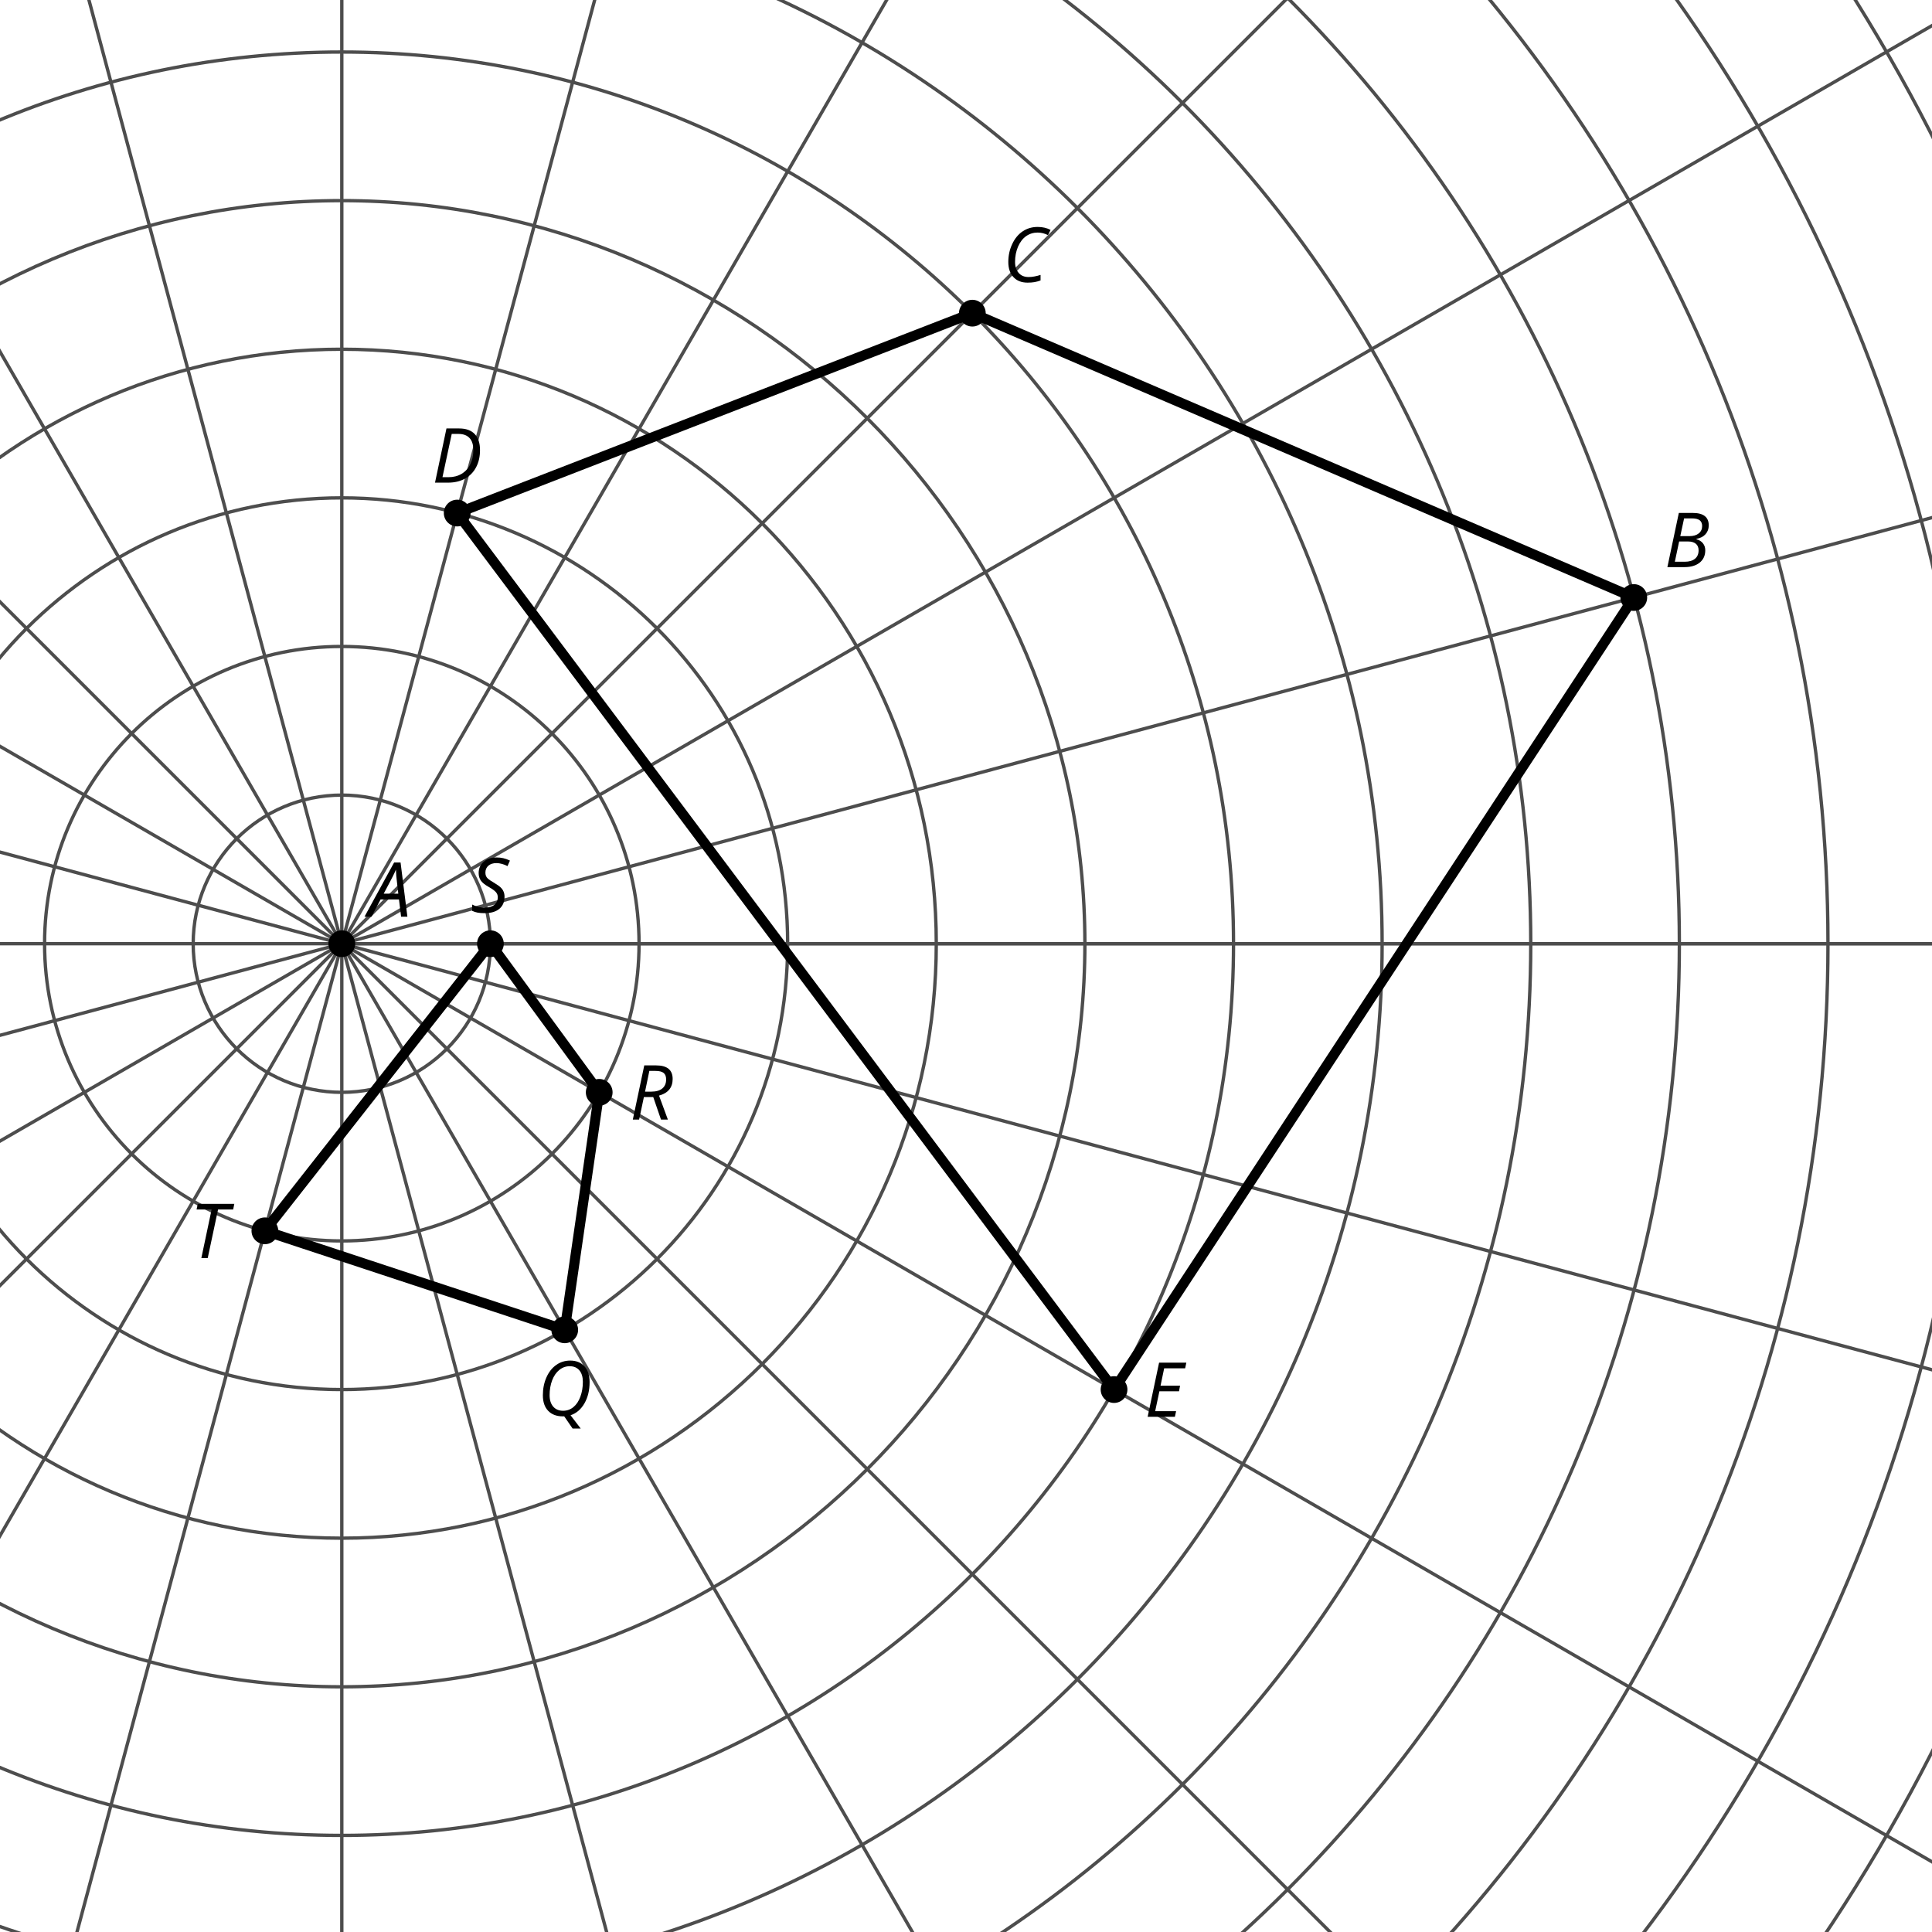<?xml version='1.0' encoding='UTF-8'?>
<!-- This file was generated by dvisvgm 2.1.3 -->
<svg height='288pt' version='1.1' viewBox='-72 -72 288 288' width='288pt' xmlns='http://www.w3.org/2000/svg' xmlns:xlink='http://www.w3.org/1999/xlink'>
<defs>
<clipPath id='clip1'>
<path d='M-72 216V-72H216V216ZM216 -72'/>
</clipPath>
<path d='M4.492 -2.569L4.807 0H5.746L4.729 -8.077H3.768L-0.646 0H0.398L1.751 -2.569H4.492ZM4.392 -3.431H2.215C2.972 -4.856 3.436 -5.729 3.591 -6.05C3.757 -6.37 3.901 -6.691 4.039 -7.017C4.055 -6.387 4.111 -5.74 4.199 -5.083L4.392 -3.431Z' id='g4-33'/>
<path d='M4.254 -8.077H2.182L0.475 0H3.033C3.972 0 4.724 -0.221 5.282 -0.663C5.84 -1.111 6.122 -1.724 6.122 -2.503C6.122 -2.906 6.011 -3.254 5.779 -3.547C5.558 -3.834 5.232 -4.039 4.807 -4.155V-4.21C5.387 -4.315 5.84 -4.547 6.16 -4.906S6.641 -5.702 6.641 -6.221C6.641 -7.459 5.845 -8.077 4.254 -8.077ZM2.398 -4.619L2.967 -7.265H4.133C4.657 -7.265 5.044 -7.171 5.293 -6.983C5.536 -6.79 5.657 -6.503 5.657 -6.122C5.657 -5.657 5.486 -5.293 5.144 -5.022S4.343 -4.619 3.768 -4.619H2.398ZM1.586 -0.801L2.227 -3.823H3.53C4.044 -3.823 4.442 -3.713 4.718 -3.481C4.989 -3.26 5.127 -2.928 5.127 -2.503C5.127 -1.961 4.95 -1.541 4.591 -1.249C4.232 -0.95 3.724 -0.801 3.055 -0.801H1.586Z' id='g4-34'/>
<path d='M5.204 -7.354C5.724 -7.354 6.238 -7.227 6.746 -6.972L7.127 -7.751C6.569 -8.044 5.928 -8.193 5.204 -8.193C4.376 -8.193 3.635 -7.978 2.978 -7.541S1.801 -6.475 1.414 -5.646C1.022 -4.823 0.829 -3.928 0.829 -2.967C0.829 -2.017 1.083 -1.265 1.591 -0.718C2.099 -0.166 2.801 0.11 3.691 0.11C4.094 0.11 4.442 0.083 4.729 0.033S5.32 -0.099 5.635 -0.215V-1.039C4.961 -0.829 4.37 -0.724 3.856 -0.724C3.227 -0.724 2.729 -0.928 2.376 -1.337C2.011 -1.751 1.834 -2.298 1.834 -2.989C1.834 -3.801 1.983 -4.553 2.276 -5.249C2.575 -5.934 2.978 -6.459 3.481 -6.818C3.989 -7.177 4.564 -7.354 5.204 -7.354Z' id='g4-35'/>
<path d='M7.182 -4.845C7.182 -5.901 6.917 -6.702 6.387 -7.249C5.862 -7.801 5.088 -8.077 4.072 -8.077H2.182L0.475 0H2.42C3.387 0 4.227 -0.199 4.945 -0.597S6.215 -1.564 6.602 -2.298S7.182 -3.884 7.182 -4.845ZM2.481 -0.812H1.586L2.967 -7.265H3.95C4.685 -7.265 5.238 -7.061 5.619 -6.652C6 -6.249 6.188 -5.646 6.188 -4.856S6.039 -3.359 5.735 -2.746C5.436 -2.133 5.006 -1.657 4.442 -1.315C3.878 -0.983 3.227 -0.812 2.481 -0.812Z' id='g4-36'/>
<path d='M4.536 0L4.718 -0.84H1.597L2.227 -3.801H5.149L5.309 -4.641H2.398L2.939 -7.232H6.066L6.243 -8.077H2.182L0.475 0H4.536Z' id='g4-37'/>
<path d='M4.829 -7.365C5.442 -7.365 5.923 -7.16 6.271 -6.751C6.619 -6.337 6.79 -5.768 6.79 -5.033C6.79 -4.227 6.669 -3.492 6.42 -2.829C6.177 -2.16 5.834 -1.646 5.387 -1.276S4.425 -0.724 3.845 -0.724C3.227 -0.724 2.735 -0.928 2.376 -1.337C2.017 -1.751 1.834 -2.32 1.834 -3.055C1.834 -3.856 1.961 -4.591 2.21 -5.254C2.464 -5.917 2.818 -6.436 3.276 -6.807S4.249 -7.365 4.829 -7.365ZM4.006 0.099L5.26 1.923H6.47L4.956 -0.055C5.823 -0.343 6.514 -0.934 7.028 -1.829S7.796 -3.785 7.796 -5.011C7.796 -6.006 7.536 -6.785 7.022 -7.354S5.801 -8.204 4.901 -8.204C4.127 -8.204 3.431 -7.989 2.818 -7.553C2.199 -7.116 1.713 -6.497 1.359 -5.696S0.829 -4.006 0.829 -3.033C0.829 -2.039 1.094 -1.265 1.619 -0.718C2.144 -0.166 2.878 0.11 3.823 0.11H3.912L4.006 0.099Z' id='g4-49'/>
<path d='M2.127 -3.359H3.519L4.674 0H5.702L4.381 -3.575C5.735 -3.945 6.414 -4.774 6.414 -6.055C6.414 -7.403 5.591 -8.077 3.95 -8.077H2.182L0.475 0H1.414L2.127 -3.359ZM2.939 -7.254H3.856C4.414 -7.254 4.818 -7.155 5.072 -6.95C5.315 -6.751 5.442 -6.431 5.442 -5.983C5.442 -5.398 5.249 -4.95 4.867 -4.635S3.939 -4.166 3.227 -4.166H2.298C2.348 -4.403 2.564 -5.436 2.939 -7.254Z' id='g4-50'/>
<path d='M5.044 -2.343C5.044 -2.635 4.994 -2.895 4.895 -3.116C4.801 -3.343 4.657 -3.547 4.464 -3.729C4.276 -3.912 3.912 -4.166 3.37 -4.492C2.983 -4.718 2.724 -4.89 2.586 -5.017S2.348 -5.276 2.287 -5.414C2.227 -5.558 2.193 -5.729 2.193 -5.928C2.193 -6.365 2.343 -6.713 2.641 -6.972C2.945 -7.227 3.343 -7.354 3.834 -7.354C4.088 -7.354 4.365 -7.315 4.669 -7.232S5.243 -7.039 5.486 -6.901L5.851 -7.729C5.503 -7.901 5.171 -8.017 4.851 -8.088C4.541 -8.16 4.199 -8.193 3.834 -8.193C3.044 -8.193 2.403 -7.978 1.917 -7.547C1.431 -7.111 1.188 -6.553 1.188 -5.862C1.188 -5.436 1.293 -5.066 1.514 -4.751C1.724 -4.436 2.111 -4.127 2.669 -3.812C3.193 -3.514 3.558 -3.254 3.746 -3.039C3.945 -2.818 4.039 -2.564 4.039 -2.276C4.039 -1.79 3.862 -1.409 3.514 -1.127C3.166 -0.851 2.691 -0.713 2.094 -0.713C1.436 -0.713 0.812 -0.867 0.215 -1.177V-0.238C0.475 -0.11 0.757 -0.022 1.05 0.033C1.348 0.083 1.691 0.11 2.083 0.11C3.022 0.11 3.751 -0.105 4.265 -0.53C4.785 -0.961 5.044 -1.564 5.044 -2.343Z' id='g4-51'/>
<path d='M2.691 0L4.232 -7.243H6.486L6.652 -8.077H1.21L1.028 -7.243H3.271L1.74 0H2.691Z' id='g4-52'/>
</defs>
<g id='page1'>
<path clip-path='url(#clip1)' d='M-21.047 68.676H266.957' fill='none' stroke='#4d4d4d' stroke-linejoin='bevel' stroke-miterlimit='10.037' stroke-width='0.5'/>
<path clip-path='url(#clip1)' d='M-21.047 68.676L257.145 -5.863' fill='none' stroke='#4d4d4d' stroke-linejoin='bevel' stroke-miterlimit='10.037' stroke-width='0.5'/>
<path clip-path='url(#clip1)' d='M-21.047 68.676L228.371 -75.324' fill='none' stroke='#4d4d4d' stroke-linejoin='bevel' stroke-miterlimit='10.037' stroke-width='0.5'/>
<path clip-path='url(#clip1)' d='M-21.047 68.676L182.602 -134.973' fill='none' stroke='#4d4d4d' stroke-linejoin='bevel' stroke-miterlimit='10.037' stroke-width='0.5'/>
<path clip-path='url(#clip1)' d='M-21.047 68.676L122.953 -180.742' fill='none' stroke='#4d4d4d' stroke-linejoin='bevel' stroke-miterlimit='10.037' stroke-width='0.5'/>
<path clip-path='url(#clip1)' d='M-21.047 68.676L53.492 -209.512' fill='none' stroke='#4d4d4d' stroke-linejoin='bevel' stroke-miterlimit='10.037' stroke-width='0.5'/>
<path clip-path='url(#clip1)' d='M-21.047 68.676V-219.328' fill='none' stroke='#4d4d4d' stroke-linejoin='bevel' stroke-miterlimit='10.037' stroke-width='0.5'/>
<path clip-path='url(#clip1)' d='M-21.047 68.676L-95.59 -209.512' fill='none' stroke='#4d4d4d' stroke-linejoin='bevel' stroke-miterlimit='10.037' stroke-width='0.5'/>
<path clip-path='url(#clip1)' d='M-21.047 68.676L-165.051 -180.742' fill='none' stroke='#4d4d4d' stroke-linejoin='bevel' stroke-miterlimit='10.037' stroke-width='0.5'/>
<path clip-path='url(#clip1)' d='M-21.047 68.676L-224.695 -134.973' fill='none' stroke='#4d4d4d' stroke-linejoin='bevel' stroke-miterlimit='10.037' stroke-width='0.5'/>
<path clip-path='url(#clip1)' d='M-21.047 68.676L-270.465 -75.324' fill='none' stroke='#4d4d4d' stroke-linejoin='bevel' stroke-miterlimit='10.037' stroke-width='0.5'/>
<path clip-path='url(#clip1)' d='M-21.047 68.676L-299.238 -5.863' fill='none' stroke='#4d4d4d' stroke-linejoin='bevel' stroke-miterlimit='10.037' stroke-width='0.5'/>
<path clip-path='url(#clip1)' d='M-21.047 68.676H-309.051' fill='none' stroke='#4d4d4d' stroke-linejoin='bevel' stroke-miterlimit='10.037' stroke-width='0.5'/>
<path clip-path='url(#clip1)' d='M-21.047 68.676L-299.238 143.219' fill='none' stroke='#4d4d4d' stroke-linejoin='bevel' stroke-miterlimit='10.037' stroke-width='0.5'/>
<path clip-path='url(#clip1)' d='M-21.047 68.676L-270.465 212.68' fill='none' stroke='#4d4d4d' stroke-linejoin='bevel' stroke-miterlimit='10.037' stroke-width='0.5'/>
<path clip-path='url(#clip1)' d='M-21.047 68.676L-224.695 272.328' fill='none' stroke='#4d4d4d' stroke-linejoin='bevel' stroke-miterlimit='10.037' stroke-width='0.5'/>
<path clip-path='url(#clip1)' d='M-21.047 68.676L-165.051 318.098' fill='none' stroke='#4d4d4d' stroke-linejoin='bevel' stroke-miterlimit='10.037' stroke-width='0.5'/>
<path clip-path='url(#clip1)' d='M-21.047 68.676L-95.59 346.867' fill='none' stroke='#4d4d4d' stroke-linejoin='bevel' stroke-miterlimit='10.037' stroke-width='0.5'/>
<path clip-path='url(#clip1)' d='M-21.047 68.676V356.68' fill='none' stroke='#4d4d4d' stroke-linejoin='bevel' stroke-miterlimit='10.037' stroke-width='0.5'/>
<path clip-path='url(#clip1)' d='M-21.047 68.676L53.492 346.867' fill='none' stroke='#4d4d4d' stroke-linejoin='bevel' stroke-miterlimit='10.037' stroke-width='0.5'/>
<path clip-path='url(#clip1)' d='M-21.047 68.676L122.953 318.098' fill='none' stroke='#4d4d4d' stroke-linejoin='bevel' stroke-miterlimit='10.037' stroke-width='0.5'/>
<path clip-path='url(#clip1)' d='M-21.047 68.676L182.602 272.328' fill='none' stroke='#4d4d4d' stroke-linejoin='bevel' stroke-miterlimit='10.037' stroke-width='0.5'/>
<path clip-path='url(#clip1)' d='M-21.047 68.676L228.371 212.68' fill='none' stroke='#4d4d4d' stroke-linejoin='bevel' stroke-miterlimit='10.037' stroke-width='0.5'/>
<path clip-path='url(#clip1)' d='M-21.047 68.676L257.145 143.219' fill='none' stroke='#4d4d4d' stroke-linejoin='bevel' stroke-miterlimit='10.037' stroke-width='0.5'/>
<path clip-path='url(#clip1)' d='M-21.047 68.676H266.957' fill='none' stroke='#4d4d4d' stroke-linejoin='bevel' stroke-miterlimit='10.037' stroke-width='0.5'/>
<path clip-path='url(#clip1)' d='M1.105 68.676C1.105 56.441 -8.812 46.523 -21.047 46.523C-33.281 46.523 -43.203 56.441 -43.203 68.676C-43.203 80.914 -33.281 90.832 -21.047 90.832C-8.812 90.832 1.105 80.914 1.105 68.676Z' fill='none' stroke='#4d4d4d' stroke-linejoin='bevel' stroke-miterlimit='10.037' stroke-width='0.5'/>
<path clip-path='url(#clip1)' d='M23.262 68.676C23.262 44.207 3.422 24.367 -21.047 24.367C-45.52 24.367 -65.355 44.207 -65.355 68.676C-65.355 93.148 -45.52 112.984 -21.047 112.984C3.422 112.984 23.262 93.148 23.262 68.676Z' fill='none' stroke='#4d4d4d' stroke-linejoin='bevel' stroke-miterlimit='10.037' stroke-width='0.5'/>
<path clip-path='url(#clip1)' d='M45.414 68.676C45.414 31.969 15.66 2.215 -21.047 2.215S-87.508 31.969 -87.508 68.676C-87.508 105.383 -57.754 135.141 -21.047 135.141S45.414 105.383 45.414 68.676Z' fill='none' stroke='#4d4d4d' stroke-linejoin='bevel' stroke-miterlimit='10.037' stroke-width='0.5'/>
<path clip-path='url(#clip1)' d='M67.57 68.676C67.57 19.734 27.895 -19.941 -21.047 -19.941C-69.988 -19.941 -109.664 19.734 -109.664 68.676C-109.664 117.621 -69.988 157.293 -21.047 157.293C27.895 157.293 67.57 117.621 67.57 68.676Z' fill='none' stroke='#4d4d4d' stroke-linejoin='bevel' stroke-miterlimit='10.037' stroke-width='0.5'/>
<path clip-path='url(#clip1)' d='M89.723 68.676C89.723 7.5 40.129 -42.094 -21.047 -42.094C-82.227 -42.094 -131.816 7.5 -131.816 68.676C-131.816 129.856 -82.227 179.449 -21.047 179.449C40.129 179.449 89.723 129.856 89.723 68.676Z' fill='none' stroke='#4d4d4d' stroke-linejoin='bevel' stroke-miterlimit='10.037' stroke-width='0.5'/>
<path clip-path='url(#clip1)' d='M111.879 68.676C111.879 -4.734 52.367 -64.246 -21.047 -64.246C-94.461 -64.246 -153.973 -4.734 -153.973 68.676C-153.973 142.09 -94.461 201.602 -21.047 201.602C52.367 201.602 111.879 142.09 111.879 68.676Z' fill='none' stroke='#4d4d4d' stroke-linejoin='bevel' stroke-miterlimit='10.037' stroke-width='0.5'/>
<path clip-path='url(#clip1)' d='M134.031 68.676C134.031 -16.973 64.602 -86.402 -21.047 -86.402C-106.695 -86.402 -176.125 -16.973 -176.125 68.676C-176.125 154.324 -106.695 223.758 -21.047 223.758C64.602 223.758 134.031 154.324 134.031 68.676Z' fill='none' stroke='#4d4d4d' stroke-linejoin='bevel' stroke-miterlimit='10.037' stroke-width='0.5'/>
<path clip-path='url(#clip1)' d='M156.188 68.676C156.188 -29.207 76.836 -108.555 -21.047 -108.555C-118.93 -108.555 -198.281 -29.207 -198.281 68.676C-198.281 166.562 -118.93 245.91 -21.047 245.91C76.836 245.91 156.188 166.562 156.188 68.676Z' fill='none' stroke='#4d4d4d' stroke-linejoin='bevel' stroke-miterlimit='10.037' stroke-width='0.5'/>
<path clip-path='url(#clip1)' d='M178.34 68.676C178.34 -41.441 89.074 -130.711 -21.047 -130.711S-220.434 -41.441 -220.434 68.676C-220.434 178.797 -131.168 268.063 -21.047 268.063C89.074 268.063 178.34 178.797 178.34 68.676Z' fill='none' stroke='#4d4d4d' stroke-linejoin='bevel' stroke-miterlimit='10.037' stroke-width='0.5'/>
<path clip-path='url(#clip1)' d='M200.492 68.676C200.492 -53.68 101.309 -152.863 -21.047 -152.863C-143.402 -152.863 -242.59 -53.68 -242.59 68.676C-242.59 191.031 -143.402 290.219 -21.047 290.219C101.309 290.219 200.492 191.031 200.492 68.676Z' fill='none' stroke='#4d4d4d' stroke-linejoin='bevel' stroke-miterlimit='10.037' stroke-width='0.5'/>
<path clip-path='url(#clip1)' d='M222.648 68.676C222.648 -65.914 113.543 -175.02 -21.047 -175.02C-155.637 -175.02 -264.742 -65.914 -264.742 68.676C-264.742 203.27 -155.637 312.371 -21.047 312.371C113.543 312.371 222.648 203.27 222.648 68.676Z' fill='none' stroke='#4d4d4d' stroke-linejoin='bevel' stroke-miterlimit='10.037' stroke-width='0.5'/>
<path clip-path='url(#clip1)' d='M244.801 68.676C244.801 -78.148 125.777 -197.172 -21.047 -197.172C-167.875 -197.172 -286.898 -78.148 -286.898 68.676C-286.898 215.504 -167.875 334.527 -21.047 334.527C125.777 334.527 244.801 215.504 244.801 68.676Z' fill='none' stroke='#4d4d4d' stroke-linejoin='bevel' stroke-miterlimit='10.037' stroke-width='0.5'/>
<path clip-path='url(#clip1)' d='M266.957 68.676C266.957 -90.387 138.016 -219.328 -21.047 -219.328C-180.109 -219.328 -309.051 -90.387 -309.051 68.676C-309.051 227.738 -180.109 356.68 -21.047 356.68C138.016 356.68 266.957 227.738 266.957 68.676Z' fill='none' stroke='#4d4d4d' stroke-linejoin='bevel' stroke-miterlimit='10.037' stroke-width='0.5'/>
<path clip-path='url(#clip1)' d='M-19.055 68.676C-19.055 67.578 -19.945 66.684 -21.047 66.684C-22.148 66.684 -23.039 67.578 -23.039 68.676C-23.039 69.777 -22.148 70.668 -21.047 70.668C-19.945 70.668 -19.055 69.777 -19.055 68.676Z'/>
<g transform='matrix(1 0 0 1 -89.017 -7.353)'>
<use x='72' xlink:href='#g4-33' y='72'/>
</g>
<path clip-path='url(#clip1)' d='M-3.844 4.481L72.945 -25.316L171.547 17.07L94.07 135.141Z' fill='none' stroke='#000000' stroke-linejoin='bevel' stroke-miterlimit='10.037' stroke-width='1.5'/>
<g transform='matrix(1 0 0 1 -79.628 -72.053)'>
<use x='72' xlink:href='#g4-36' y='72'/>
</g>
<g transform='matrix(1 0 0 1 5.478 -101.978)'>
<use x='72' xlink:href='#g4-35' y='72'/>
</g>
<g transform='matrix(1 0 0 1 104.079 -59.461)'>
<use x='72' xlink:href='#g4-34' y='72'/>
</g>
<g transform='matrix(1 0 0 1 26.602 67.203)'>
<use x='72' xlink:href='#g4-37' y='72'/>
</g>
<path clip-path='url(#clip1)' d='M-1.852 4.481C-1.852 3.379 -2.746 2.488 -3.844 2.488C-4.945 2.488 -5.84 3.379 -5.84 4.481C-5.84 5.578 -4.945 6.473 -3.844 6.473C-2.746 6.473 -1.852 5.578 -1.852 4.481Z'/>
<path clip-path='url(#clip1)' d='M74.938 -25.316C74.938 -26.414 74.047 -27.309 72.945 -27.309C71.844 -27.309 70.953 -26.414 70.953 -25.316C70.953 -24.215 71.844 -23.324 72.945 -23.324C74.047 -23.324 74.938 -24.215 74.938 -25.316Z'/>
<path clip-path='url(#clip1)' d='M173.539 17.07C173.539 15.973 172.648 15.078 171.547 15.078C170.445 15.078 169.555 15.973 169.555 17.07C169.555 18.172 170.445 19.062 171.547 19.062C172.648 19.062 173.539 18.172 173.539 17.07Z'/>
<path clip-path='url(#clip1)' d='M96.062 135.141C96.062 134.039 95.168 133.148 94.07 133.148C92.969 133.148 92.078 134.039 92.078 135.141C92.078 136.238 92.969 137.133 94.07 137.133C95.168 137.133 96.062 136.238 96.062 135.141Z'/>
<path clip-path='url(#clip1)' d='M1.105 68.676L17.324 90.832L12.184 126.234L-32.516 111.477Z' fill='none' stroke='#000000' stroke-linejoin='bevel' stroke-miterlimit='10.037' stroke-width='1.5'/>
<g transform='matrix(1 0 0 1 -73.835 -7.986)'>
<use x='72' xlink:href='#g4-51' y='72'/>
</g>
<g transform='matrix(1 0 0 1 -50.142 22.894)'>
<use x='72' xlink:href='#g4-50' y='72'/>
</g>
<g transform='matrix(1 0 0 1 -63.905 67.025)'>
<use x='72' xlink:href='#g4-49' y='72'/>
</g>
<g transform='matrix(1 0 0 1 -115.726 43.539)'>
<use x='72' xlink:href='#g4-52' y='72'/>
</g>
<path clip-path='url(#clip1)' d='M3.098 68.676C3.098 67.578 2.207 66.684 1.105 66.684C0.008 66.684 -0.887 67.578 -0.887 68.676C-0.887 69.777 0.008 70.668 1.105 70.668C2.207 70.668 3.098 69.777 3.098 68.676Z'/>
<path clip-path='url(#clip1)' d='M19.316 90.832C19.316 89.731 18.426 88.84 17.324 88.84C16.223 88.84 15.332 89.731 15.332 90.832C15.332 91.93 16.223 92.824 17.324 92.824C18.426 92.824 19.316 91.93 19.316 90.832Z'/>
<path clip-path='url(#clip1)' d='M14.176 126.234C14.176 125.137 13.285 124.242 12.184 124.242C11.082 124.242 10.191 125.137 10.191 126.234C10.191 127.336 11.082 128.227 12.184 128.227C13.285 128.227 14.176 127.336 14.176 126.234Z'/>
<path clip-path='url(#clip1)' d='M-30.523 111.477C-30.523 110.375 -31.414 109.484 -32.516 109.484C-33.617 109.484 -34.508 110.375 -34.508 111.477C-34.508 112.574 -33.617 113.469 -32.516 113.469C-31.414 113.469 -30.523 112.574 -30.523 111.477Z'/>
</g>
</svg>